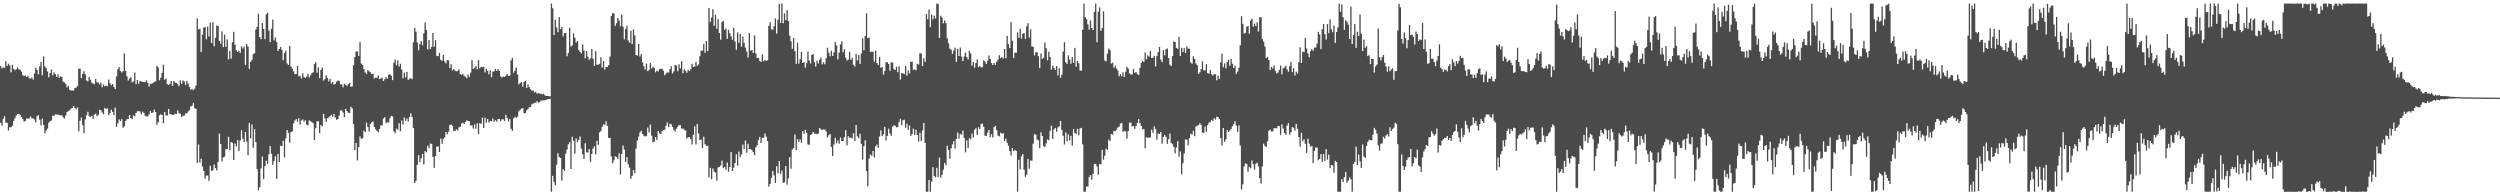 <?xml version="1.0" encoding="UTF-8"?>
<svg xmlns="http://www.w3.org/2000/svg" width="1920" height="150">
  <path d="M0 50.801h1v43.447H0zM1 52.520h1v44.087H1zM2 51.735h1v39.533H2zM3 52.221h1v37.013H3zM4 46.982h1v47.128H4zM5 50.672h1v43.731H5zM6 48.877h1v51.384H6zM7 50.280h1v47.524H7zM8 55.536h1v42.211H8zM9 49.764h1v46.790H9zM10 52.844h1v40.021H10zM11 53.977h1v36.846H11zM12 53.158h1v35.643H12zM13 51.778h1v35.848H13zM14 53.376h1v34.096H14zM15 53.520h1v34.770H15zM16 54.986h1v35.028H16zM17 57.678h1v33.789H17zM18 58.406h1v34.913H18zM19 57.972h1v34.935H19zM20 59.061h1v31.911H20zM21 58.285h1v32.945H21zM22 60.048h1v30.739H22zM23 60.359h1v29.072H23zM24 59.542h1v31.327H24zM25 61.136h1v29.868H25zM26 56.438h1v35.359H26zM27 52.056h1v41.899H27zM28 53.719h1v35.527H28zM29 57.039h1v31.380H29zM30 51.039h1v40.925H30zM31 47.497h1v48.809H31zM32 57.779h1v33.304H32zM33 43.254h1v52.625H33zM34 51.017h1v51.311H34zM35 52.358h1v47.940H35zM36 54.876h1v43.889H36zM37 59.362h1v34.873H37zM38 56.114h1v36.989H38zM39 53.418h1v39.208H39zM40 57.852h1v30.988H40zM41 55.562h1v33.567H41zM42 56.952h1v30.918H42zM43 59.013h1v28.901H43zM44 57.072h1v30.930H44zM45 59.780h1v28.567H45zM46 58.613h1v30.084H46zM47 59.020h1v29.383H47zM48 62.680h1v27.446H48zM49 63.372h1v27.594H49zM50 64.411h1v24.249H50zM51 67.124h1v18.925H51zM52 65.903h1v19.412H52zM53 68.877h1v15.932H53zM54 69.485h1v13.911H54zM55 69.479h1v13.456H55zM56 69.461h1v12.041H56zM57 67.698h1v15.095H57zM58 67.254h1v16.727H58zM59 66.091h1v16.440H59zM60 52.820h1v48.097H60zM61 52.646h1v40.109H61zM62 59.999h1v30.302H62zM63 56.752h1v39.196H63zM64 54.667h1v47.642H64zM65 57.096h1v34.603H65zM66 61.742h1v26.785H66zM67 62.556h1v23.330H67zM68 59.029h1v30.173H68zM69 61.287h1v28.589H69zM70 63.537h1v25.376H70zM71 64.105h1v27.179H71zM72 64.691h1v23.476H72zM73 60.548h1v26.714H73zM74 63.173h1v26.133H74zM75 63.353h1v24.920H75zM76 64.831h1v19.474H76zM77 63.362h1v21.350H77zM78 67.030h1v19.337H78zM79 64.797h1v22.890H79zM80 66.188h1v16.718H80zM81 65.717h1v18.062H81zM82 66.162h1v16.974H82zM83 61.151h1v27.249H83zM84 63.919h1v22.886H84zM85 65.535h1v18.694H85zM86 64.488h1v21.401H86zM87 66.824h1v21.562H87zM88 68.385h1v14.313H88zM89 58.647h1v38.808H89zM90 53.298h1v41.417H90zM91 51.517h1v40.226H91zM92 54.597h1v38.506H92zM93 55.678h1v35.830H93zM94 54.662h1v43.450H94zM95 40.954h1v56.009H95zM96 54.446h1v38.567H96zM97 58.562h1v33.096H97zM98 61.835h1v29.403H98zM99 60.368h1v28.006H99zM100 59.373h1v31.252H100zM101 63.273h1v28.272H101zM102 62.517h1v26.083H102zM103 55.685h1v33.730H103zM104 64.657h1v22.083H104zM105 61.422h1v24.015H105zM106 64.340h1v20.995H106zM107 62.127h1v23.407H107zM108 62.599h1v25.245H108zM109 62.886h1v22.896H109zM110 62.950h1v23.669H110zM111 63.141h1v25.797H111zM112 61.631h1v27.852H112zM113 63.575h1v25.729H113zM114 66.442h1v21.330H114zM115 64.301h1v20.942H115zM116 64.327h1v22.457H116zM117 63.802h1v22.558H117zM118 62.896h1v21.244H118zM119 62.483h1v23.601H119zM120 50.657h1v45.204H120zM121 51.740h1v42.172H121zM122 61.662h1v26.930H122zM123 59.647h1v28.171H123zM124 55.932h1v32.331H124zM125 49.671h1v44.938H125zM126 61.225h1v24.868H126zM127 60.273h1v28.481H127zM128 64.603h1v24.058H128zM129 65.270h1v18.441H129zM130 64.316h1v23.208H130zM131 62.242h1v25.703H131zM132 65.909h1v22.195H132zM133 62.245h1v25.980H133zM134 63.420h1v23.850H134zM135 63.621h1v24.000H135zM136 64.663h1v20.082H136zM137 66.185h1v20.745H137zM138 61.688h1v25.584H138zM139 64.359h1v25.538H139zM140 61.821h1v27.014H140zM141 62.563h1v26.288H141zM142 65.255h1v21.886H142zM143 62.125h1v24.978H143zM144 64.136h1v21.507H144zM145 66.773h1v17.844H145zM146 68.693h1v13.055H146zM147 68.503h1v12.818H147zM148 69.245h1v9.805H148zM149 68.217h1v14.942H149zM150 65.754h1v17.926H150zM151 14.128h1v111.009H151zM152 22.567h1v88.454H152zM153 22.139h1v102.792H153zM154 39.930h1v81.986H154zM155 26.706h1v101.361H155zM156 21.178h1v110.124H156zM157 20.619h1v116.665H157zM158 30.213h1v104.593H158zM159 20.497h1v114.317H159zM160 27.964h1v110.934H160zM161 17.353h1v109.930H161zM162 33.043h1v98.290H162zM163 17.008h1v113.749H163zM164 35.460h1v90.862H164zM165 29.096h1v99.909H165zM166 19.687h1v111.236H166zM167 19.990h1v104.316H167zM168 31.453h1v71.174H168zM169 33.713h1v76.953H169zM170 24.137h1v99.819H170zM171 36.126h1v84.766H171zM172 26.603h1v93.669H172zM173 35.927h1v78.601H173zM174 30.223h1v84.427H174zM175 45.591h1v59.466H175zM176 39.117h1v76.234H176zM177 45.086h1v63.996H177zM178 32.393h1v77.295H178zM179 24.432h1v98.407H179zM180 34.244h1v76.054H180zM181 38.636h1v73.903H181zM182 39.928h1v67.611H182zM183 39.051h1v77.042H183zM184 40.661h1v67.237H184zM185 35.592h1v64.446H185zM186 37.279h1v69.286H186zM187 35.786h1v73.334H187zM188 49.818h1v51.574H188zM189 33.743h1v74.926H189zM190 35.782h1v83.363H190zM191 52.840h1v41.586H191zM192 47.426h1v58.754H192zM193 45.942h1v49.672H193zM194 41.545h1v71.957H194zM195 40.839h1v58.377H195zM196 22.656h1v86.502H196zM197 20.582h1v109.259H197zM198 10.545h1v135.513H198zM199 28.479h1v115.217H199zM200 30.092h1v99.192H200zM201 17.666h1v102.577H201zM202 22.258h1v115.238H202zM203 30.037h1v97.588H203zM204 11.006h1v112.356H204zM205 9.664h1v116.155H205zM206 23.502h1v95.027H206zM207 32.282h1v79.836H207zM208 22.117h1v95.954H208zM209 15.038h1v111.551H209zM210 31.013h1v92.591H210zM211 28.750h1v91.326H211zM212 32.348h1v105.013H212zM213 39.063h1v79.247H213zM214 37.639h1v86.798H214zM215 35.992h1v75.864H215zM216 38.271h1v73.987H216zM217 46.301h1v61.853H217zM218 40.855h1v79.970H218zM219 38.897h1v67.398H219zM220 48.719h1v51.117H220zM221 49.774h1v52.198H221zM222 35.255h1v74.348H222zM223 51.218h1v50.257H223zM224 52.735h1v48.119H224zM225 54.781h1v39.923H225zM226 56.963h1v35.570H226zM227 56.796h1v34.657H227zM228 50.615h1v42.856H228zM229 58.682h1v32.080H229zM230 58.235h1v37.399H230zM231 60.260h1v32.334H231zM232 56.268h1v35.432H232zM233 59.130h1v34.315H233zM234 59.845h1v32.513H234zM235 58.741h1v37.029H235zM236 56.621h1v39.748H236zM237 59.442h1v32.948H237zM238 57.850h1v35.226H238zM239 56.286h1v37.465H239zM240 55.557h1v39.055H240zM241 49.237h1v58.375H241zM242 47.768h1v50.597H242zM243 55.815h1v37.337H243zM244 51.741h1v41.451H244zM245 59.953h1v42.331H245zM246 53.635h1v42.412H246zM247 51.964h1v45.055H247zM248 61.849h1v25.665H248zM249 60.794h1v30.131H249zM250 57.760h1v35.880H250zM251 59.732h1v31.116H251zM252 62.533h1v27.608H252zM253 60.575h1v28.606H253zM254 64.124h1v24.070H254zM255 62.919h1v26.668H255zM256 65.035h1v22.421H256zM257 64.405h1v25.822H257zM258 62.654h1v29.372H258zM259 61.807h1v29.690H259zM260 62.042h1v26.787H260zM261 64.778h1v20.130H261zM262 64.833h1v20.005H262zM263 67.077h1v19.380H263zM264 64.275h1v25.697H264zM265 65.158h1v18.435H265zM266 66.028h1v19.148H266zM267 64.768h1v21.803H267zM268 63.652h1v23.234H268zM269 66.707h1v15.377H269zM270 66.298h1v16.916H270zM271 50.048h1v45.168H271zM272 43.880h1v71.382H272zM273 39.552h1v70.207H273zM274 39.432h1v83.822H274zM275 42.904h1v70.001H275zM276 32.212h1v72.609H276zM277 48.738h1v57.966H277zM278 49.694h1v56.515H278zM279 53.079h1v47.204H279zM280 55.700h1v45.772H280zM281 56.876h1v37.260H281zM282 53.708h1v43.818H282zM283 54.844h1v46.172H283zM284 55.522h1v39.648H284zM285 56.887h1v37.121H285zM286 56.617h1v36.636H286zM287 60.252h1v37.270H287zM288 59.619h1v39.595H288zM289 59.927h1v40.564H289zM290 57.991h1v43.598H290zM291 60.739h1v38.344H291zM292 60.266h1v35.978H292zM293 59.675h1v36.663H293zM294 62.228h1v28.860H294zM295 60.868h1v29.195H295zM296 59.258h1v35.376H296zM297 60.482h1v33.285H297zM298 57.383h1v36.736H298zM299 57.026h1v33.840H299zM300 58.136h1v30.837H300zM301 61.563h1v27.824H301zM302 48.110h1v52.740H302zM303 45.650h1v56.672H303zM304 50.096h1v48.713H304zM305 46.381h1v53.182H305zM306 51.146h1v43.403H306zM307 48.995h1v51.758H307zM308 53.353h1v39.232H308zM309 60.217h1v35.427H309zM310 55.751h1v34.499H310zM311 59.369h1v33.431H311zM312 55.187h1v35.785H312zM313 61.375h1v31.928H313zM314 60.353h1v29.545H314zM315 60.114h1v26.868H315zM316 60.788h1v29.024H316zM317 32.535h1v65.850H317zM318 21.449h1v119.137H318zM319 24.397h1v114.433H319zM320 32.613h1v93.961H320zM321 38.666h1v80.460H321zM322 33.862h1v90.589H322zM323 31.655h1v89.978H323zM324 34.698h1v83.592H324zM325 25.526h1v100.788H325zM326 17.287h1v98.708H326zM327 22.972h1v94.114H327zM328 37.956h1v74.035H328zM329 30.708h1v83.150H329zM330 37.679h1v72.527H330zM331 36.041h1v74.465H331zM332 25.323h1v95.190H332zM333 35.916h1v93.029H333zM334 30.888h1v88.929H334zM335 42.892h1v69.815H335zM336 43.166h1v69.150H336zM337 40.598h1v76.160H337zM338 45.958h1v60.511H338zM339 46.697h1v63.754H339zM340 42.118h1v64.493H340zM341 47.322h1v58.172H341zM342 48.706h1v52.695H342zM343 46.065h1v57.014H343zM344 46.326h1v54.789H344zM345 52.199h1v43.848H345zM346 49.266h1v46.327H346zM347 54.141h1v42.536H347zM348 52.966h1v47.544H348zM349 54.224h1v46.523H349zM350 54.833h1v44.384H350zM351 54.505h1v45.669H351zM352 53.188h1v44.692H352zM353 56.876h1v40.380H353zM354 57.555h1v37.356H354zM355 56.740h1v37.515H355zM356 58.280h1v36.929H356zM357 58.913h1v34.774H357zM358 60.127h1v32.274H358zM359 57.244h1v35.675H359zM360 59.003h1v34.284H360zM361 55.820h1v40.610H361zM362 46.142h1v50.099H362zM363 52.916h1v45.836H363zM364 52.057h1v43.487H364zM365 50.689h1v48.222H365zM366 53.280h1v41.409H366zM367 46.294h1v56.744H367zM368 52.409h1v42.203H368zM369 51.333h1v43.843H369zM370 51.624h1v38.721H370zM371 51.245h1v47.033H371zM372 55.602h1v34.767H372zM373 52.846h1v41.430H373zM374 54.441h1v36.895H374zM375 57.084h1v37.089H375zM376 54.017h1v38.857H376zM377 59.354h1v33.831H377zM378 55.184h1v35.918H378zM379 54.653h1v38.942H379zM380 52.928h1v39.396H380zM381 54.423h1v39.023H381zM382 53.091h1v38.427H382zM383 54.437h1v36.980H383zM384 58.712h1v34.250H384zM385 59.489h1v32.182H385zM386 58.843h1v32.807H386zM387 59.042h1v33.945H387zM388 58.093h1v30.067H388zM389 56.929h1v33.686H389zM390 58.404h1v34.916H390zM391 58.176h1v33.280H391zM392 46.377h1v52.518H392zM393 44.493h1v56.078H393zM394 55.869h1v35.037H394zM395 54.365h1v35.283H395zM396 51.787h1v38.785H396zM397 57.248h1v32.353H397zM398 64.800h1v20.745H398zM399 63.725h1v20.635H399zM400 62.939h1v20.451H400zM401 66.516h1v16.551H401zM402 62.927h1v24.166H402zM403 62.046h1v24.755H403zM404 67.537h1v17.270H404zM405 64.943h1v18.836H405zM406 66.922h1v15.501H406zM407 68.543h1v13.531H407zM408 69.673h1v10.468H408zM409 69.455h1v10.098H409zM410 71.006h1v7.982H410zM411 70.478h1v8.319H411zM412 71.987h1v5.780H412zM413 71.493h1v7.363H413zM414 71.915h1v6.451H414zM415 71.915h1v5.340H415zM416 72.470h1v4.739H416zM417 71.988h1v5.017H417zM418 73.196h1v3.844H418zM419 73.706h1v2.948H419zM420 73.641h1v2.578H420zM421 73.757h1v2.367H421zM422 74.088h1v1.732H422zM423 2.696h1v144.575H423zM424 6.343h1v128.743H424zM425 26.939h1v112.661H425zM426 15.259h1v126.968H426zM427 21.100h1v105.397H427zM428 24.741h1v92.957H428zM429 13.096h1v107.549H429zM430 22.390h1v98.935H430zM431 20.704h1v117.971H431zM432 28.024h1v101.913H432zM433 25.457h1v105.720H433zM434 25.371h1v92.629H434zM435 43.287h1v71.508H435zM436 40.698h1v70.150H436zM437 21.234h1v87.925H437zM438 35.773h1v94.069H438zM439 34.842h1v70.193H439zM440 25.607h1v82.536H440zM441 28.934h1v89.125H441zM442 32.675h1v73.599H442zM443 31.452h1v77.720H443zM444 38.344h1v69.091H444zM445 39.837h1v65.031H445zM446 41.047h1v73.024H446zM447 34.178h1v84.286H447zM448 38.924h1v83.178H448zM449 44.741h1v65.304H449zM450 39.150h1v77.873H450zM451 43.477h1v73.669H451zM452 45.999h1v68.521H452zM453 44.783h1v79.513H453zM454 37.530h1v80.737H454zM455 45.143h1v68.955H455zM456 50.597h1v61.663H456zM457 39.321h1v79.184H457zM458 49.683h1v58.485H458zM459 49.695h1v61.489H459zM460 49.003h1v52.694H460zM461 44.015h1v56.638H461zM462 51.986h1v45.386H462zM463 46.867h1v48.616H463zM464 53.327h1v42.616H464zM465 51.343h1v41.851H465zM466 51.447h1v45.202H466zM467 49.956h1v55.999H467zM468 43.433h1v62.449H468zM469 12.296h1v107.844H469zM470 10.096h1v115.364H470zM471 10.348h1v112.833H471zM472 19.798h1v100.207H472zM473 17.758h1v102.756H473zM474 13.813h1v108.349H474zM475 15.793h1v102.007H475zM476 20.139h1v113.723H476zM477 11.251h1v107.031H477zM478 20.550h1v91.214H478zM479 30.226h1v84.648H479zM480 22.389h1v101.971H480zM481 19.755h1v100.898H481zM482 31.092h1v95.094H482zM483 32.820h1v96.016H483zM484 23.570h1v113.765H484zM485 33.877h1v101.180H485zM486 22.542h1v108.118H486zM487 27.216h1v105.781H487zM488 42.226h1v71.840H488zM489 42.710h1v65.235H489zM490 33.801h1v71.158H490zM491 43.430h1v58.316H491zM492 41.506h1v58.895H492zM493 47.831h1v55.071H493zM494 50.866h1v53.401H494zM495 53.400h1v51.457H495zM496 48.795h1v55.529H496zM497 54.662h1v43.272H497zM498 53.693h1v48.092H498zM499 48.507h1v47.160H499zM500 52.569h1v51.596H500zM501 51.290h1v58.026H501zM502 52.177h1v56.496H502zM503 55.539h1v49.759H503zM504 54.184h1v53.394H504zM505 54.877h1v45.709H505zM506 53.129h1v49.291H506zM507 52.823h1v50.079H507zM508 52.912h1v47.835H508zM509 54.335h1v45.385H509zM510 57.823h1v41.833H510zM511 56.542h1v40.079H511zM512 55.585h1v38.469H512zM513 55.725h1v41.894H513zM514 53.205h1v41.827H514zM515 50.895h1v44.529H515zM516 56.374h1v41.035H516zM517 54.815h1v44.900H517zM518 49.937h1v50.967H518zM519 50.379h1v48.514H519zM520 54.722h1v42.626H520zM521 49.406h1v46.706H521zM522 52.535h1v43.554H522zM523 46.875h1v51.955H523zM524 56.190h1v42.451H524zM525 53.265h1v46.392H525zM526 54.398h1v45.826H526zM527 55.863h1v50.390H527zM528 53.657h1v51.849H528zM529 54.580h1v50.709H529zM530 53.165h1v53.605H530zM531 49.002h1v61.935H531zM532 51.385h1v52.195H532zM533 51.143h1v45.860H533zM534 47.625h1v63.300H534zM535 50.566h1v44.728H535zM536 49.580h1v52.901H536zM537 43.218h1v64.409H537zM538 38.792h1v68.402H538zM539 38.884h1v74.812H539zM540 33.699h1v71.275H540zM541 40.524h1v70.193H541zM542 31.505h1v80.597H542zM543 39.192h1v72.667H543zM544 6.102h1v130.113H544zM545 16.975h1v111.931H545zM546 13.457h1v124.236H546zM547 7.060h1v122.354H547zM548 19.828h1v111.974H548zM549 11.279h1v121.227H549zM550 22.045h1v116.577H550zM551 14.663h1v113.977H551zM552 25.369h1v102.847H552zM553 30.480h1v96.667H553zM554 16.931h1v106.480H554zM555 15.981h1v112.993H555zM556 23.025h1v105.190H556zM557 21.967h1v108.403H557zM558 29.853h1v95.003H558zM559 22.922h1v108.981H559zM560 25.603h1v102.585H560zM561 27.886h1v88.904H561zM562 30.507h1v100.848H562zM563 21.277h1v107.529H563zM564 31.830h1v93.450H564zM565 38.270h1v80.258H565zM566 24.951h1v102.334H566zM567 32.859h1v83.533H567zM568 26.023h1v94.602H568zM569 35.836h1v82.781H569zM570 28.179h1v82.824H570zM571 32.937h1v81.646H571zM572 36.529h1v71.450H572zM573 39.693h1v77.680H573zM574 44.175h1v66.206H574zM575 25.254h1v89.206H575zM576 38.956h1v75.580H576zM577 38.415h1v77.004H577zM578 40.667h1v76.135H578zM579 27.240h1v91.819H579zM580 41.076h1v72.076H580zM581 44.551h1v67.037H581zM582 44.446h1v63.274H582zM583 46.736h1v58.444H583zM584 47.521h1v62.280H584zM585 41.717h1v64.057H585zM586 47.076h1v58.777H586zM587 45.979h1v56.523H587zM588 46.749h1v58.227H588zM589 46.208h1v62.099H589zM590 19.836h1v123.538H590zM591 17.031h1v124.160H591zM592 22.475h1v114.098H592zM593 22.874h1v108.390H593zM594 20.129h1v114.513H594zM595 14.148h1v126.384H595zM596 25.812h1v101.888H596zM597 15.243h1v117.892H597zM598 2.935h1v120.769H598zM599 17.611h1v115.871H599zM600 2.735h1v128.309H600zM601 17.836h1v122.671H601zM602 10.297h1v129.754H602zM603 15.463h1v112.100H603zM604 7.760h1v134.067H604zM605 16.123h1v120.878H605zM606 27.451h1v93.250H606zM607 31.645h1v97.958H607zM608 37.450h1v77.412H608zM609 29.149h1v84.532H609zM610 39.280h1v64.003H610zM611 49.058h1v66.168H611zM612 32.831h1v73.963H612zM613 48.858h1v60.116H613zM614 45.484h1v61.480H614zM615 39.811h1v69.826H615zM616 48.391h1v52.334H616zM617 47.680h1v55.063H617zM618 52.016h1v47.713H618zM619 48.520h1v53.454H619zM620 39.608h1v71.245H620zM621 46.533h1v64.714H621zM622 48.783h1v54.926H622zM623 42.113h1v60.898H623zM624 41.525h1v59.834H624zM625 47.735h1v54.881H625zM626 51.086h1v51.610H626zM627 46.606h1v56.473H627zM628 48.714h1v53.774H628zM629 45.920h1v52.404H629zM630 44.314h1v55.062H630zM631 49.477h1v50.406H631zM632 47.745h1v51.576H632zM633 49.343h1v50.165H633zM634 44.754h1v56.195H634zM635 36.605h1v68.960H635zM636 40.444h1v63.433H636zM637 43.268h1v59.647H637zM638 39.039h1v73.860H638zM639 42.995h1v76.818H639zM640 40.306h1v70.569H640zM641 32.242h1v73.568H641zM642 34.957h1v75.129H642zM643 45.595h1v62.259H643zM644 40.379h1v69.947H644zM645 34.114h1v71.536H645zM646 31.705h1v76.577H646zM647 40.176h1v68.108H647zM648 37.880h1v67.366H648zM649 44.297h1v55.719H649zM650 46.445h1v65.210H650zM651 45.701h1v58.911H651zM652 39.750h1v66.068H652zM653 45.938h1v59.801H653zM654 44.404h1v61.920H654zM655 49.801h1v52.494H655zM656 51.151h1v57.068H656zM657 41.217h1v54.790H657zM658 46.336h1v58.413H658zM659 42.201h1v63.918H659zM660 49.095h1v53.595H660zM661 40.950h1v69.569H661zM662 29.455h1v93.070H662zM663 38.650h1v73.697H663zM664 27.610h1v80.062H664zM665 10.304h1v121.037H665zM666 29.342h1v113.718H666zM667 28.809h1v92.987H667zM668 39.918h1v78.684H668zM669 39.610h1v80.032H669zM670 39.808h1v76.110H670zM671 47.305h1v73.648H671zM672 38.982h1v73.413H672zM673 48.434h1v62.600H673zM674 49.885h1v63.739H674zM675 43.613h1v61.234H675zM676 52.142h1v47.930H676zM677 51.418h1v53.207H677zM678 57.307h1v45.830H678zM679 54.575h1v42.865H679zM680 47.766h1v60.104H680zM681 47.800h1v56.512H681zM682 49.119h1v49.710H682zM683 54.347h1v48.157H683zM684 47.805h1v56.422H684zM685 48.068h1v49.131H685zM686 53.017h1v43.289H686zM687 53.745h1v42.891H687zM688 51.229h1v46.613H688zM689 55.433h1v42.042H689zM690 50.848h1v42.908H690zM691 61.095h1v30.127H691zM692 56.116h1v39.980H692zM693 56.362h1v36.115H693zM694 56.873h1v35.073H694zM695 50.691h1v47.455H695zM696 58.113h1v36.860H696zM697 54.025h1v45.680H697zM698 56.443h1v39.988H698zM699 47.502h1v56.836H699zM700 47.300h1v55.653H700zM701 53.604h1v45.247H701zM702 53.336h1v50.223H702zM703 53.891h1v45.760H703zM704 49.009h1v54.642H704zM705 49.564h1v59.062H705zM706 40.861h1v61.115H706zM707 41.081h1v67.160H707zM708 50.740h1v49.431H708zM709 44.708h1v49.763H709zM710 47.546h1v62.119H710zM711 10.805h1v136.449H711zM712 14.818h1v132.440H712zM713 7.317h1v130.948H713zM714 20.858h1v126.373H714zM715 11.203h1v128.296H715zM716 14.861h1v113.478H716zM717 12.088h1v123.080H717zM718 14.172h1v122.006H718zM719 2.755h1v126.172H719zM720 3.162h1v132.827H720zM721 29.146h1v91.822H721zM722 12.148h1v124.306H722zM723 13.539h1v120.673H723zM724 17.890h1v112.430H724zM725 15.646h1v109.444H725zM726 17.798h1v109.187H726zM727 29.406h1v82.468H727zM728 33.258h1v81.920H728zM729 37.418h1v84.534H729zM730 38.159h1v75.752H730zM731 41.346h1v69.547H731zM732 38.846h1v69.663H732zM733 36.536h1v77.599H733zM734 47.519h1v59.190H734zM735 37.550h1v64.233H735zM736 43.008h1v63.492H736zM737 36.439h1v66.375H737zM738 43.480h1v59.980H738zM739 46.946h1v53.410H739zM740 43.374h1v62.580H740zM741 40.460h1v76.583H741zM742 43.812h1v64.024H742zM743 45.645h1v68.064H743zM744 39.021h1v67.122H744zM745 41.067h1v65.839H745zM746 50.492h1v52.105H746zM747 47.690h1v57.967H747zM748 51.899h1v47.767H748zM749 48.474h1v49.946H749zM750 45.691h1v57.940H750zM751 51.604h1v46.105H751zM752 50.633h1v48.470H752zM753 51.761h1v43.410H753zM754 51.631h1v43.257H754zM755 46.276h1v51.064H755zM756 47.246h1v56.914H756zM757 49.162h1v55.316H757zM758 46.694h1v55.124H758zM759 42.554h1v57.260H759zM760 45.230h1v60.126H760zM761 48.355h1v54.735H761zM762 49.909h1v55.722H762zM763 48.520h1v49.073H763zM764 49.800h1v46.940H764zM765 47.353h1v52.684H765zM766 45.762h1v58.357H766zM767 42.391h1v62.304H767zM768 44.720h1v57.153H768zM769 43.857h1v58.821H769zM770 44.951h1v57.285H770zM771 37.619h1v70.682H771zM772 44.818h1v61.696H772zM773 27.542h1v82.148H773zM774 33.908h1v77.939H774zM775 36.912h1v79.059H775zM776 17.017h1v102.401H776zM777 31.248h1v82.419H777zM778 44.440h1v71.628H778zM779 40.384h1v74.712H779zM780 40.534h1v75.438H780zM781 24.840h1v122.414H781zM782 29.071h1v93.639H782zM783 22.121h1v107.998H783zM784 29.681h1v90.336H784zM785 25.947h1v92.375H785zM786 25.363h1v104.916H786zM787 29.853h1v105.978H787zM788 20.240h1v113.886H788zM789 17.794h1v104.247H789zM790 28.863h1v100.651H790zM791 22.538h1v100.691H791zM792 35.650h1v87.831H792zM793 35.959h1v74.382H793zM794 42.599h1v60.393H794zM795 40.127h1v63.325H795zM796 40.134h1v66.998H796zM797 43.141h1v64.651H797zM798 52.260h1v61.489H798zM799 41.116h1v60.494H799zM800 45.189h1v59.316H800zM801 44.318h1v67.860H801zM802 32.631h1v80.350H802zM803 37.075h1v73.075H803zM804 46.334h1v60.650H804zM805 39.748h1v67.953H805zM806 43.822h1v56.726H806zM807 53.480h1v43.072H807zM808 50.403h1v56.233H808zM809 52.193h1v47.346H809zM810 53.816h1v44.446H810zM811 50.774h1v50.418H811zM812 57.900h1v40.012H812zM813 52.436h1v44.556H813zM814 59.837h1v33.148H814zM815 57.385h1v42.290H815zM816 39.596h1v64.622H816zM817 32.353h1v78.685H817zM818 47.825h1v53.902H818zM819 49.082h1v59.378H819zM820 42.533h1v60.697H820zM821 45.780h1v62.082H821zM822 48.934h1v55.304H822zM823 43.846h1v67.993H823zM824 48.258h1v50.989H824zM825 36.779h1v65.482H825zM826 51.197h1v51.584H826zM827 46.835h1v52.059H827zM828 48.612h1v55.300H828zM829 54.080h1v44.532H829zM830 54.299h1v43.920H830zM831 22.894h1v87.948H831zM832 2.742h1v144.489H832zM833 13.198h1v134.062H833zM834 14.779h1v128.454H834zM835 18.756h1v124.504H835zM836 22.761h1v113.248H836zM837 15.727h1v118.779H837zM838 21.537h1v116.427H838zM839 23.072h1v110.472H839zM840 9.091h1v117.024H840zM841 2.740h1v123.108H841zM842 32.440h1v95.454H842zM843 9.126h1v125.030H843zM844 5.664h1v120.442H844zM845 23.729h1v102.515H845zM846 21.578h1v93.510H846zM847 8.686h1v113.992H847zM848 46.541h1v73.079H848zM849 47.150h1v66.958H849zM850 41.161h1v73.960H850zM851 37.271h1v70.018H851zM852 38.338h1v69.936H852zM853 48.777h1v54.231H853zM854 48.089h1v55.328H854zM855 52.017h1v48.535H855zM856 50.475h1v50.265H856zM857 52.660h1v46.927H857zM858 54.133h1v43.839H858zM859 58.518h1v38.760H859zM860 56.907h1v37.953H860zM861 58.577h1v35.851H861zM862 55.438h1v45.850H862zM863 59.058h1v41.424H863zM864 55.047h1v45.917H864zM865 51.286h1v55.136H865zM866 52.685h1v47.995H866zM867 56.324h1v37.854H867zM868 57.313h1v36.782H868zM869 57.114h1v40.049H869zM870 52.996h1v43.848H870zM871 55.915h1v42.997H871zM872 55.353h1v41.420H872zM873 56.878h1v37.486H873zM874 57.524h1v33.891H874zM875 52.113h1v42.447H875zM876 48.274h1v48.467H876zM877 46.931h1v52.310H877zM878 47.579h1v51.579H878zM879 40.273h1v73.539H879zM880 45.511h1v59.884H880zM881 42.565h1v63.243H881zM882 43.527h1v62.134H882zM883 39.025h1v66.575H883zM884 44.546h1v55.031H884zM885 44.331h1v57.660H885zM886 42.873h1v54.120H886zM887 51.014h1v47.997H887zM888 43.108h1v64.238H888zM889 40.036h1v62.483H889zM890 36.115h1v66.787H890zM891 45.816h1v55.574H891zM892 47.717h1v62.585H892zM893 38.460h1v66.684H893zM894 42.518h1v61.114H894zM895 37.844h1v67.293H895zM896 37.229h1v73.193H896zM897 44.476h1v62.466H897zM898 49.736h1v52.815H898zM899 50.699h1v59.094H899zM900 43.124h1v67.611H900zM901 31.771h1v81.101H901zM902 32.241h1v85.544H902zM903 36.757h1v76.522H903zM904 37.524h1v70.899H904zM905 28.354h1v91.985H905zM906 42.889h1v73.362H906zM907 36.761h1v97.077H907zM908 39.900h1v85.421H908zM909 36.890h1v80.893H909zM910 40.625h1v66.526H910zM911 35.663h1v71.574H911zM912 37.319h1v74.229H912zM913 37.421h1v68.641H913zM914 47.948h1v54.749H914zM915 48.967h1v54.406H915zM916 43.198h1v57.191H916zM917 45.297h1v59.308H917zM918 48.774h1v48.334H918zM919 50.068h1v46.546H919zM920 56.756h1v39.237H920zM921 55.493h1v39.174H921zM922 53.004h1v42.870H922zM923 46.997h1v54.763H923zM924 54.079h1v48.091H924zM925 54.058h1v43.132H925zM926 49.255h1v52.043H926zM927 56.190h1v39.888H927zM928 56.638h1v37.575H928zM929 53.744h1v40.036H929zM930 57.024h1v35.099H930zM931 58.061h1v35.051H931zM932 56.865h1v33.858H932zM933 57.043h1v34.824H933zM934 61.688h1v27.893H934zM935 57.990h1v32.053H935zM936 60.685h1v30.655H936zM937 47.987h1v58.022H937zM938 41.169h1v70.560H938zM939 51.674h1v46.610H939zM940 48.688h1v60.163H940zM941 52.499h1v54.587H941zM942 47.524h1v52.358H942zM943 45.754h1v55.585H943zM944 50.494h1v49.789H944zM945 45.359h1v53.659H945zM946 49.023h1v47.844H946zM947 52.170h1v43.152H947zM948 50.484h1v42.665H948zM949 56.661h1v39.839H949zM950 54.956h1v46.315H950zM951 51.944h1v44.351H951zM952 34.797h1v77.026H952zM953 12.425h1v133.123H953zM954 18.306h1v123.293H954zM955 25.714h1v102.141H955zM956 25.223h1v100.192H956zM957 20.601h1v105.309H957zM958 19.897h1v112.001H958zM959 25.893h1v102.331H959zM960 15.786h1v113.518H960zM961 14.426h1v108.847H961zM962 20.479h1v105.653H962zM963 18.072h1v112.179H963zM964 20.028h1v105.764H964zM965 17.156h1v107.828H965zM966 24.149h1v103.651H966zM967 13.211h1v123.664H967zM968 13.218h1v127.714H968zM969 29.981h1v97.926H969zM970 31.945h1v78.364H970zM971 35.786h1v76.282H971zM972 44.626h1v68.185H972zM973 43.698h1v64.791H973zM974 46.096h1v54.354H974zM975 53.839h1v45.706H975zM976 51.360h1v49.603H976zM977 52.566h1v48.324H977zM978 50.261h1v48.246H978zM979 54.386h1v44.016H979zM980 56.396h1v42.236H980zM981 55.777h1v40.936H981zM982 53.617h1v43.316H982zM983 50.313h1v53.231H983zM984 57.090h1v38.436H984zM985 52.445h1v46.196H985zM986 51.820h1v50.356H986zM987 50.599h1v52.882H987zM988 53.339h1v43.196H988zM989 55.160h1v39.460H989zM990 50.766h1v52.677H990zM991 47.667h1v53.836H991zM992 55.438h1v42.260H992zM993 52.398h1v45.725H993zM994 58.021h1v42.205H994zM995 55.020h1v40.111H995zM996 56.481h1v42.364H996zM997 47.779h1v57.493H997zM998 36.317h1v76.325H998zM999 48.351h1v53.652H999zM1000 39.626h1v68.797H1000zM1001 40.150h1v66.832H1001zM1002 29.191h1v81.215H1002zM1003 37.263h1v80.188H1003zM1004 41.123h1v65.390H1004zM1005 44.004h1v66.334H1005zM1006 39.262h1v73.286H1006zM1007 37.740h1v74.354H1007zM1008 39.061h1v86.159H1008zM1009 36.539h1v79.488H1009zM1010 36.518h1v76.758H1010zM1011 33.486h1v79.926H1011zM1012 24.412h1v98.722H1012zM1013 26.476h1v95.603H1013zM1014 37.750h1v80.618H1014zM1015 22.462h1v101.854H1015zM1016 18.450h1v99.797H1016zM1017 26.178h1v97.333H1017zM1018 30.292h1v84.238H1018zM1019 18.548h1v104.001H1019zM1020 25.464h1v93.309H1020zM1021 14.914h1v114.272H1021zM1022 22.554h1v104.122H1022zM1023 24.713h1v102.339H1023zM1024 19.686h1v112.912H1024zM1025 32.994h1v90.499H1025zM1026 24.576h1v99.871H1026zM1027 21.065h1v126.165H1027zM1028 2.750h1v144.533H1028zM1029 9.101h1v138.174H1029zM1030 3.286h1v134.352H1030zM1031 13.218h1v126.616H1031zM1032 22.877h1v113.192H1032zM1033 15.620h1v116.404H1033zM1034 16.663h1v123.668H1034zM1035 18.883h1v119.889H1035zM1036 29.943h1v106.192H1036zM1037 5.104h1v132.563H1037zM1038 33.807h1v113.402H1038zM1039 26.826h1v99.087H1039zM1040 18.449h1v105.918H1040zM1041 36.772h1v75.807H1041zM1042 24.401h1v102.221H1042zM1043 27.642h1v91.096H1043zM1044 11.173h1v112.764H1044zM1045 25.879h1v103.117H1045zM1046 39.173h1v71.788H1046zM1047 30.349h1v89.846H1047zM1048 36.703h1v84.592H1048zM1049 35.434h1v76.662H1049zM1050 43.089h1v66.027H1050zM1051 42.344h1v64.950H1051zM1052 49.215h1v58.493H1052zM1053 45.213h1v62.487H1053zM1054 45.363h1v58.000H1054zM1055 55.705h1v42.473H1055zM1056 50.961h1v48.788H1056zM1057 49.599h1v53.015H1057zM1058 21.913h1v89.681H1058zM1059 43.950h1v71.658H1059zM1060 46.331h1v64.059H1060zM1061 43.893h1v66.221H1061zM1062 42.181h1v62.870H1062zM1063 48.108h1v58.270H1063zM1064 51.096h1v52.952H1064zM1065 55.065h1v48.011H1065zM1066 50.974h1v53.893H1066zM1067 54.744h1v42.952H1067zM1068 53.413h1v47.230H1068zM1069 52.472h1v46.652H1069zM1070 61.277h1v36.782H1070zM1071 54.679h1v39.558H1071zM1072 54.594h1v40.594H1072zM1073 23.415h1v87.310H1073zM1074 2.973h1v144.314H1074zM1075 5.651h1v141.605H1075zM1076 29.914h1v88.737H1076zM1077 33.526h1v93.974H1077zM1078 24.876h1v105.615H1078zM1079 29.307h1v98.630H1079zM1080 37.068h1v85.885H1080zM1081 30.839h1v90.088H1081zM1082 19.255h1v101.461H1082zM1083 26.919h1v87.496H1083zM1084 26.588h1v101.281H1084zM1085 28.257h1v97.084H1085zM1086 34.188h1v86.367H1086zM1087 24.343h1v97.264H1087zM1088 26.098h1v88.868H1088zM1089 31.515h1v95.474H1089zM1090 30.240h1v97.796H1090zM1091 30.666h1v101.365H1091zM1092 17.676h1v103.147H1092zM1093 37.656h1v78.716H1093zM1094 30.256h1v84.247H1094zM1095 39.795h1v71.520H1095zM1096 49.077h1v63.094H1096zM1097 48.412h1v57.076H1097zM1098 37.455h1v67.824H1098zM1099 45.171h1v55.583H1099zM1100 45.052h1v57.559H1100zM1101 47.686h1v56.439H1101zM1102 50.795h1v52.241H1102zM1103 46.532h1v52.206H1103zM1104 43.030h1v74.084H1104zM1105 33.998h1v77.372H1105zM1106 52.030h1v59.858H1106zM1107 53.164h1v54.920H1107zM1108 55.168h1v51.793H1108zM1109 53.288h1v52.561H1109zM1110 53.814h1v52.053H1110zM1111 54.860h1v49.543H1111zM1112 50.845h1v56.636H1112zM1113 49.263h1v56.663H1113zM1114 53.938h1v54.202H1114zM1115 45.590h1v58.185H1115zM1116 47.867h1v53.590H1116zM1117 50.814h1v49.729H1117zM1118 46.842h1v48.680H1118zM1119 48.811h1v52.486H1119zM1120 46.731h1v58.838H1120zM1121 42.872h1v66.231H1121zM1122 44.573h1v53.936H1122zM1123 44.330h1v61.214H1123zM1124 49.841h1v53.782H1124zM1125 54.105h1v38.783H1125zM1126 58.266h1v37.650H1126zM1127 53.260h1v45.574H1127zM1128 53.262h1v48.454H1128zM1129 57.134h1v39.788H1129zM1130 57.187h1v38.885H1130zM1131 59.853h1v30.225H1131zM1132 57.453h1v37.157H1132zM1133 59.858h1v32.949H1133zM1134 56.199h1v40.272H1134zM1135 53.166h1v47.086H1135zM1136 52.432h1v42.897H1136zM1137 57.471h1v33.875H1137zM1138 57.051h1v35.997H1138zM1139 63.055h1v31.345H1139zM1140 57.196h1v32.896H1140zM1141 54.798h1v33.197H1141zM1142 63.073h1v24.834H1142zM1143 60.346h1v27.661H1143zM1144 60.458h1v29.177H1144zM1145 58.721h1v31.768H1145zM1146 62.223h1v25.378H1146zM1147 62.695h1v30.052H1147zM1148 60.599h1v33.481H1148zM1149 34.613h1v96.269H1149zM1150 35.511h1v85.480H1150zM1151 33.984h1v94.430H1151zM1152 38.056h1v80.451H1152zM1153 35.514h1v80.579H1153zM1154 46.875h1v60.841H1154zM1155 43.515h1v69.027H1155zM1156 44.976h1v62.320H1156zM1157 47.538h1v53.053H1157zM1158 46.753h1v52.082H1158zM1159 46.023h1v56.791H1159zM1160 48.080h1v51.101H1160zM1161 50.083h1v50.572H1161zM1162 56.005h1v41.990H1162zM1163 55.553h1v42.838H1163zM1164 46.092h1v69.948H1164zM1165 36.716h1v69.833H1165zM1166 47.737h1v56.259H1166zM1167 51.083h1v51.712H1167zM1168 54.629h1v48.714H1168zM1169 54.648h1v47.763H1169zM1170 54.792h1v46.614H1170zM1171 55.189h1v44.086H1171zM1172 55.452h1v51.427H1172zM1173 45.412h1v52.086H1173zM1174 49.098h1v51.054H1174zM1175 54.550h1v43.597H1175zM1176 53.841h1v44.168H1176zM1177 52.332h1v45.618H1177zM1178 50.008h1v51.448H1178zM1179 45.053h1v62.645H1179zM1180 40.810h1v70.170H1180zM1181 46.480h1v63.834H1181zM1182 41.354h1v67.421H1182zM1183 39.367h1v69.756H1183zM1184 51.771h1v46.095H1184zM1185 52.752h1v51.219H1185zM1186 52.418h1v56.766H1186zM1187 50.501h1v54.245H1187zM1188 52.728h1v51.659H1188zM1189 49.111h1v53.338H1189zM1190 49.715h1v51.440H1190zM1191 59.227h1v38.516H1191zM1192 50.989h1v44.523H1192zM1193 53.930h1v42.712H1193zM1194 15.635h1v104.019H1194zM1195 3.467h1v143.810H1195zM1196 18.523h1v110.672H1196zM1197 21.973h1v110.875H1197zM1198 27.345h1v104.342H1198zM1199 24.581h1v105.236H1199zM1200 28.006h1v104.925H1200zM1201 30.332h1v93.269H1201zM1202 22.299h1v105.967H1202zM1203 23.183h1v91.831H1203zM1204 23.966h1v97.555H1204zM1205 23.337h1v102.207H1205zM1206 20.911h1v100.765H1206zM1207 32.614h1v87.207H1207zM1208 27.467h1v92.796H1208zM1209 17.324h1v103.566H1209zM1210 22.456h1v121.694H1210zM1211 11.026h1v133.473H1211zM1212 27.308h1v98.636H1212zM1213 36.622h1v75.334H1213zM1214 28.199h1v86.023H1214zM1215 45.859h1v69.184H1215zM1216 42.990h1v60.540H1216zM1217 46.758h1v61.615H1217zM1218 45.988h1v51.874H1218zM1219 48.689h1v61.104H1219zM1220 48.846h1v56.850H1220zM1221 53.057h1v49.743H1221zM1222 44.059h1v59.782H1222zM1223 55.160h1v51.759H1223zM1224 40.291h1v90.817H1224zM1225 36.900h1v83.115H1225zM1226 43.410h1v70.593H1226zM1227 44.635h1v65.660H1227zM1228 50.016h1v54.625H1228zM1229 44.581h1v55.277H1229zM1230 46.708h1v55.188H1230zM1231 45.039h1v58.021H1231zM1232 44.371h1v54.420H1232zM1233 44.760h1v55.251H1233zM1234 42.527h1v64.170H1234zM1235 48.846h1v51.131H1235zM1236 46.207h1v62.146H1236zM1237 38.990h1v59.934H1237zM1238 42.887h1v58.601H1238zM1239 44.540h1v62.766H1239zM1240 8.436h1v119.370H1240zM1241 35.773h1v88.072H1241zM1242 36.683h1v78.914H1242zM1243 48.562h1v53.810H1243zM1244 46.499h1v57.274H1244zM1245 47.047h1v57.817H1245zM1246 48.366h1v55.769H1246zM1247 54.890h1v46.552H1247zM1248 51.182h1v45.239H1248zM1249 51.920h1v49.064H1249zM1250 46.731h1v62.291H1250zM1251 47.952h1v52.382H1251zM1252 41.652h1v62.309H1252zM1253 40.450h1v62.256H1253zM1254 34.684h1v68.560H1254zM1255 31.224h1v84.159H1255zM1256 33.215h1v92.812H1256zM1257 35.399h1v76.988H1257zM1258 48.330h1v56.143H1258zM1259 45.396h1v65.824H1259zM1260 45.076h1v59.381H1260zM1261 41.109h1v65.993H1261zM1262 49.135h1v60.472H1262zM1263 36.957h1v66.224H1263zM1264 35.999h1v79.519H1264zM1265 23.111h1v95.216H1265zM1266 12.791h1v111.619H1266zM1267 32.444h1v83.648H1267zM1268 38.787h1v78.322H1268zM1269 26.821h1v96.197H1269zM1270 13.190h1v134.000H1270zM1271 12.272h1v129.475H1271zM1272 24.892h1v100.090H1272zM1273 30.547h1v86.547H1273zM1274 25.627h1v98.986H1274zM1275 41.800h1v81.549H1275zM1276 36.716h1v77.298H1276zM1277 41.755h1v69.982H1277zM1278 46.813h1v62.360H1278zM1279 35.338h1v70.985H1279zM1280 50.759h1v56.399H1280zM1281 46.891h1v60.360H1281zM1282 45.337h1v65.609H1282zM1283 47.449h1v60.642H1283zM1284 43.083h1v66.163H1284zM1285 36.865h1v79.998H1285zM1286 20.437h1v116.791H1286zM1287 35.198h1v84.576H1287zM1288 42.614h1v66.562H1288zM1289 42.502h1v68.606H1289zM1290 45.977h1v67.644H1290zM1291 46.542h1v67.278H1291zM1292 43.889h1v64.068H1292zM1293 41.288h1v65.630H1293zM1294 48.967h1v66.129H1294zM1295 37.736h1v68.682H1295zM1296 44.083h1v58.600H1296zM1297 39.351h1v71.009H1297zM1298 43.101h1v67.763H1298zM1299 48.156h1v57.125H1299zM1300 25.144h1v93.833H1300zM1301 24.806h1v114.079H1301zM1302 18.067h1v112.285H1302zM1303 35.991h1v77.264H1303zM1304 38.048h1v84.342H1304zM1305 42.622h1v78.468H1305zM1306 39.573h1v65.763H1306zM1307 44.599h1v54.015H1307zM1308 52.535h1v46.470H1308zM1309 47.706h1v55.684H1309zM1310 45.614h1v66.251H1310zM1311 41.979h1v60.614H1311zM1312 42.902h1v61.765H1312zM1313 46.282h1v59.303H1313zM1314 50.781h1v56.878H1314zM1315 8.243h1v129.114H1315zM1316 2.824h1v144.383H1316zM1317 11.499h1v135.780H1317zM1318 24.671h1v112.741H1318zM1319 5.610h1v136.770H1319zM1320 16.174h1v130.184H1320zM1321 20.682h1v126.581H1321zM1322 9.013h1v138.197H1322zM1323 12.685h1v131.661H1323zM1324 4.410h1v126.403H1324zM1325 16.312h1v119.653H1325zM1326 8.309h1v125.244H1326zM1327 3.588h1v133.586H1327zM1328 24.279h1v102.125H1328zM1329 18.931h1v113.960H1329zM1330 3.928h1v143.357H1330zM1331 8.889h1v132.046H1331zM1332 13.994h1v126.454H1332zM1333 16.519h1v112.901H1333zM1334 22.885h1v96.786H1334zM1335 31.202h1v79.083H1335zM1336 35.880h1v76.111H1336zM1337 39.261h1v73.022H1337zM1338 39.585h1v82.425H1338zM1339 39.722h1v82.194H1339zM1340 44.199h1v65.205H1340zM1341 38.974h1v79.361H1341zM1342 44.276h1v71.694H1342zM1343 38.221h1v78.742H1343zM1344 38.643h1v78.082H1344zM1345 18.830h1v107.913H1345zM1346 5.274h1v139.272H1346zM1347 2.756h1v139.470H1347zM1348 27.444h1v90.365H1348zM1349 34.280h1v89.169H1349zM1350 29.691h1v81.774H1350zM1351 39.666h1v68.386H1351zM1352 44.305h1v59.349H1352zM1353 46.866h1v57.198H1353zM1354 44.568h1v70.647H1354zM1355 40.248h1v71.860H1355zM1356 43.371h1v68.013H1356zM1357 36.032h1v88.040H1357zM1358 34.320h1v80.576H1358zM1359 45.173h1v63.661H1359zM1360 38.509h1v84.480H1360zM1361 24.124h1v109.770H1361zM1362 26.523h1v87.329H1362zM1363 24.921h1v103.445H1363zM1364 32.962h1v85.716H1364zM1365 34.889h1v78.293H1365zM1366 39.244h1v70.923H1366zM1367 42.013h1v64.334H1367zM1368 40.904h1v69.650H1368zM1369 35.900h1v71.917H1369zM1370 32.473h1v73.743H1370zM1371 43.502h1v68.643H1371zM1372 33.159h1v75.116H1372zM1373 38.102h1v66.181H1373zM1374 45.620h1v68.346H1374zM1375 38.863h1v76.452H1375zM1376 37.610h1v89.072H1376zM1377 29.733h1v104.803H1377zM1378 34.825h1v78.388H1378zM1379 43.865h1v68.519H1379zM1380 42.771h1v69.500H1380zM1381 39.651h1v73.192H1381zM1382 46.355h1v56.347H1382zM1383 36.641h1v71.567H1383zM1384 32.133h1v79.363H1384zM1385 29.859h1v102.094H1385zM1386 34.593h1v83.994H1386zM1387 34.789h1v77.222H1387zM1388 24.213h1v90.539H1388zM1389 23.474h1v106.551H1389zM1390 34.919h1v81.531H1390zM1391 2.793h1v144.507H1391zM1392 17.369h1v129.722H1392zM1393 19.618h1v108.094H1393zM1394 27.357h1v104.333H1394zM1395 16.409h1v106.708H1395zM1396 39.520h1v77.793H1396zM1397 31.239h1v85.151H1397zM1398 40.579h1v81.525H1398zM1399 38.370h1v82.716H1399zM1400 33.204h1v75.281H1400zM1401 37.654h1v79.092H1401zM1402 44.303h1v72.151H1402zM1403 39.835h1v72.118H1403zM1404 41.561h1v70.555H1404zM1405 42.239h1v63.279H1405zM1406 5.932h1v140.686H1406zM1407 15.980h1v113.687H1407zM1408 30.840h1v86.047H1408zM1409 37.083h1v80.736H1409zM1410 34.994h1v72.689H1410zM1411 39.419h1v67.847H1411zM1412 45.263h1v58.322H1412zM1413 33.138h1v73.402H1413zM1414 41.161h1v67.794H1414zM1415 34.455h1v80.328H1415zM1416 47.190h1v61.670H1416zM1417 47.848h1v64.709H1417zM1418 46.270h1v57.509H1418zM1419 46.898h1v61.069H1419zM1420 35.763h1v67.766H1420zM1421 10.055h1v125.013H1421zM1422 22.077h1v104.015H1422zM1423 36.629h1v74.207H1423zM1424 41.538h1v69.288H1424zM1425 42.196h1v68.511H1425zM1426 38.727h1v68.784H1426zM1427 45.295h1v59.928H1427zM1428 43.017h1v61.348H1428zM1429 43.470h1v65.146H1429zM1430 37.040h1v64.845H1430zM1431 31.430h1v74.746H1431zM1432 37.466h1v70.319H1432zM1433 40.246h1v80.137H1433zM1434 44.150h1v60.625H1434zM1435 39.191h1v70.799H1435zM1436 2.749h1v135.733H1436zM1437 2.706h1v144.555H1437zM1438 2.784h1v144.439H1438zM1439 14.778h1v124.309H1439zM1440 24.407h1v122.494H1440zM1441 15.822h1v130.144H1441zM1442 12.794h1v123.543H1442zM1443 16.711h1v116.004H1443zM1444 15.994h1v117.621H1444zM1445 5.014h1v129.756H1445zM1446 19.547h1v126.568H1446zM1447 14.774h1v117.139H1447zM1448 4.108h1v130.146H1448zM1449 3.599h1v133.193H1449zM1450 2.808h1v136.124H1450zM1451 8.519h1v132.754H1451zM1452 32.901h1v90.895H1452zM1453 31.406h1v87.396H1453zM1454 27.869h1v85.733H1454zM1455 35.704h1v86.138H1455zM1456 41.220h1v66.648H1456zM1457 49.150h1v51.697H1457zM1458 45.639h1v63.654H1458zM1459 44.456h1v57.495H1459zM1460 46.524h1v56.416H1460zM1461 39.580h1v61.337H1461zM1462 45.812h1v55.071H1462zM1463 39.401h1v65.996H1463zM1464 41.354h1v53.141H1464zM1465 48.825h1v51.557H1465zM1466 48.577h1v50.261H1466zM1467 42.728h1v58.263H1467zM1468 44.736h1v59.296H1468zM1469 53.591h1v43.389H1469zM1470 42.645h1v57.973H1470zM1471 37.542h1v64.416H1471zM1472 46.390h1v50.000H1472zM1473 46.699h1v61.048H1473zM1474 45.692h1v54.897H1474zM1475 46.717h1v58.890H1475zM1476 53.240h1v50.133H1476zM1477 49.099h1v55.175H1477zM1478 48.281h1v60.183H1478zM1479 45.252h1v58.797H1479zM1480 51.869h1v44.985H1480zM1481 46.386h1v59.113H1481zM1482 54.740h1v46.872H1482zM1483 47.567h1v58.245H1483zM1484 50.359h1v50.475H1484zM1485 57.365h1v42.118H1485zM1486 50.869h1v42.874H1486zM1487 57.840h1v33.511H1487zM1488 56.753h1v34.512H1488zM1489 54.846h1v37.895H1489zM1490 60.326h1v35.566H1490zM1491 49.971h1v43.502H1491zM1492 55.709h1v36.817H1492zM1493 57.922h1v35.348H1493zM1494 58.948h1v35.741H1494zM1495 54.283h1v37.776H1495zM1496 60.361h1v30.231H1496zM1497 59.374h1v31.415H1497zM1498 57.563h1v32.160H1498zM1499 57.926h1v30.971H1499zM1500 61.982h1v28.906H1500zM1501 61.858h1v28.460H1501zM1502 61.650h1v31.284H1502zM1503 57.361h1v34.177H1503zM1504 60.764h1v33.782H1504zM1505 62.687h1v30.314H1505zM1506 63.687h1v24.440H1506zM1507 64.657h1v18.491H1507zM1508 62.235h1v21.871H1508zM1509 62.629h1v23.388H1509zM1510 62.879h1v24.858H1510zM1511 27.349h1v99.310H1511zM1512 2.782h1v144.496H1512zM1513 30.155h1v111.727H1513zM1514 4.376h1v142.805H1514zM1515 6.974h1v132.373H1515zM1516 2.725h1v144.536H1516zM1517 24.482h1v105.906H1517zM1518 25.666h1v95.596H1518zM1519 24.589h1v122.181H1519zM1520 32.146h1v87.863H1520zM1521 30.763h1v94.900H1521zM1522 30.514h1v100.906H1522zM1523 40.076h1v72.277H1523zM1524 32.856h1v91.127H1524zM1525 36.851h1v72.634H1525zM1526 37.567h1v78.520H1526zM1527 31.305h1v91.813H1527zM1528 21.721h1v102.422H1528zM1529 36.945h1v76.228H1529zM1530 28.281h1v92.335H1530zM1531 22.177h1v97.882H1531zM1532 37.411h1v80.098H1532zM1533 29.822h1v84.031H1533zM1534 34.515h1v83.842H1534zM1535 22.884h1v87.183H1535zM1536 35.183h1v78.090H1536zM1537 36.282h1v73.623H1537zM1538 38.625h1v71.564H1538zM1539 38.485h1v74.168H1539zM1540 33.147h1v73.084H1540zM1541 39.697h1v70.113H1541zM1542 36.548h1v77.043H1542zM1543 31.672h1v93.793H1543zM1544 30.389h1v84.431H1544zM1545 39.215h1v77.220H1545zM1546 40.824h1v68.737H1546zM1547 43.152h1v71.594H1547zM1548 32.715h1v81.062H1548zM1549 44.230h1v60.872H1549zM1550 46.245h1v56.441H1550zM1551 45.457h1v59.546H1551zM1552 46.501h1v57.616H1552zM1553 44.605h1v60.187H1553zM1554 42.482h1v73.619H1554zM1555 42.306h1v61.810H1555zM1556 45.498h1v53.934H1556zM1557 20.069h1v127.076H1557zM1558 6.491h1v140.699H1558zM1559 4.983h1v133.468H1559zM1560 18.682h1v113.158H1560zM1561 2.734h1v134.799H1561zM1562 17.458h1v129.797H1562zM1563 17.512h1v110.467H1563zM1564 23.166h1v106.903H1564zM1565 15.993h1v127.343H1565zM1566 7.007h1v121.022H1566zM1567 9.742h1v128.169H1567zM1568 13.795h1v132.266H1568zM1569 5.918h1v122.834H1569zM1570 16.651h1v121.877H1570zM1571 26.453h1v100.179H1571zM1572 2.866h1v144.501H1572zM1573 9.616h1v137.589H1573zM1574 5.856h1v140.091H1574zM1575 4.324h1v142.936H1575zM1576 4.317h1v142.952H1576zM1577 18.838h1v128.443H1577zM1578 27.962h1v103.740H1578zM1579 12.986h1v130.179H1579zM1580 32.252h1v94.905H1580zM1581 38.097h1v81.682H1581zM1582 24.381h1v88.692H1582zM1583 27.709h1v111.014H1583zM1584 39.385h1v62.083H1584zM1585 44.124h1v70.311H1585zM1586 37.035h1v74.404H1586zM1587 29.586h1v102.955H1587zM1588 17.862h1v114.131H1588zM1589 35.634h1v76.630H1589zM1590 24.941h1v99.974H1590zM1591 30.653h1v88.805H1591zM1592 36.165h1v78.058H1592zM1593 48.327h1v62.343H1593zM1594 46.967h1v65.255H1594zM1595 41.935h1v74.361H1595zM1596 46.342h1v60.305H1596zM1597 48.467h1v60.759H1597zM1598 48.954h1v50.940H1598zM1599 51.292h1v47.390H1599zM1600 51.928h1v45.621H1600zM1601 50.452h1v48.527H1601zM1602 35.812h1v79.798H1602zM1603 32.601h1v79.500H1603zM1604 47.450h1v58.714H1604zM1605 30.274h1v70.211H1605zM1606 44.703h1v55.434H1606zM1607 45.577h1v62.055H1607zM1608 44.176h1v53.519H1608zM1609 48.117h1v47.707H1609zM1610 52.867h1v48.203H1610zM1611 50.873h1v44.345H1611zM1612 54.953h1v47.825H1612zM1613 54.232h1v42.842H1613zM1614 51.184h1v49.729H1614zM1615 58.259h1v37.036H1615zM1616 54.329h1v35.356H1616zM1617 46.843h1v55.485H1617zM1618 35.225h1v74.536H1618zM1619 41.995h1v63.188H1619zM1620 47.164h1v48.756H1620zM1621 47.478h1v58.445H1621zM1622 52.014h1v50.310H1622zM1623 58.004h1v39.206H1623zM1624 56.612h1v39.144H1624zM1625 52.123h1v45.509H1625zM1626 55.599h1v40.447H1626zM1627 56.004h1v44.583H1627zM1628 52.492h1v41.635H1628zM1629 50.117h1v44.851H1629zM1630 56.289h1v39.053H1630zM1631 55.317h1v36.274H1631zM1632 24.672h1v98.872H1632zM1633 2.759h1v144.420H1633zM1634 26.089h1v116.226H1634zM1635 13.840h1v125.459H1635zM1636 22.142h1v111.729H1636zM1637 13.685h1v133.561H1637zM1638 27.007h1v110.632H1638zM1639 26.776h1v91.774H1639zM1640 18.532h1v116.294H1640zM1641 36.419h1v73.268H1641zM1642 34.616h1v81.591H1642zM1643 32.315h1v101.694H1643zM1644 31.304h1v71.061H1644zM1645 39.986h1v70.251H1645zM1646 40.335h1v66.118H1646zM1647 50.148h1v61.388H1647zM1648 27.230h1v88.331H1648zM1649 37.050h1v70.597H1649zM1650 44.143h1v69.853H1650zM1651 34.272h1v73.962H1651zM1652 40.767h1v69.143H1652zM1653 48.452h1v62.385H1653zM1654 46.145h1v57.520H1654zM1655 44.906h1v60.607H1655zM1656 42.315h1v61.595H1656zM1657 50.860h1v52.024H1657zM1658 48.760h1v47.414H1658zM1659 51.987h1v48.098H1659zM1660 56.123h1v42.872H1660zM1661 55.110h1v44.206H1661zM1662 57.325h1v41.177H1662zM1663 38.531h1v82.946H1663zM1664 26.194h1v87.658H1664zM1665 36.693h1v73.733H1665zM1666 37.019h1v76.432H1666zM1667 44.561h1v59.270H1667zM1668 40.912h1v68.323H1668zM1669 38.988h1v70.836H1669zM1670 45.948h1v57.470H1670zM1671 44.389h1v57.313H1671zM1672 47.495h1v56.498H1672zM1673 50.579h1v49.883H1673zM1674 42.317h1v64.487H1674zM1675 42.704h1v62.382H1675zM1676 47.308h1v57.143H1676zM1677 51.076h1v54.947H1677zM1678 13.760h1v127.916H1678zM1679 13.647h1v132.479H1679zM1680 20.276h1v119.262H1680zM1681 28.617h1v107.821H1681zM1682 20.749h1v111.394H1682zM1683 24.047h1v117.265H1683zM1684 27.158h1v104.808H1684zM1685 26.150h1v100.743H1685zM1686 12.864h1v116.146H1686zM1687 6.279h1v119.269H1687zM1688 26.020h1v96.058H1688zM1689 13.430h1v111.623H1689zM1690 23.493h1v97.368H1690zM1691 33.197h1v84.903H1691zM1692 30.480h1v95.990H1692zM1693 2.752h1v144.309H1693zM1694 9.393h1v137.922H1694zM1695 9.227h1v138.037H1695zM1696 21.019h1v126.223H1696zM1697 2.698h1v144.526H1697zM1698 20.469h1v120.032H1698zM1699 11.213h1v125.625H1699zM1700 2.765h1v144.503H1700zM1701 4.585h1v125.678H1701zM1702 18.309h1v128.665H1702zM1703 2.820h1v141.360H1703zM1704 10.643h1v135.977H1704zM1705 10.965h1v108.324H1705zM1706 29.284h1v108.510H1706zM1707 21.164h1v104.684H1707zM1708 22.032h1v115.958H1708zM1709 16.245h1v119.018H1709zM1710 20.976h1v110.316H1710zM1711 7.457h1v136.808H1711zM1712 18.231h1v117.110H1712zM1713 18.575h1v111.166H1713zM1714 18.391h1v109.754H1714zM1715 23.297h1v106.505H1715zM1716 23.966h1v104.372H1716zM1717 16.867h1v115.744H1717zM1718 2.690h1v116.717H1718zM1719 10.473h1v123.423H1719zM1720 23.014h1v102.779H1720zM1721 24.704h1v104.407H1721zM1722 23.644h1v109.424H1722zM1723 17.740h1v108.398H1723zM1724 21.592h1v101.115H1724zM1725 5.648h1v133.149H1725zM1726 22.065h1v110.299H1726zM1727 17.405h1v108.063H1727zM1728 14.246h1v124.187H1728zM1729 23.373h1v105.116H1729zM1730 15.411h1v100.267H1730zM1731 14.198h1v110.696H1731zM1732 27.285h1v99.242H1732zM1733 27.905h1v95.960H1733zM1734 23.552h1v98.875H1734zM1735 23.947h1v101.245H1735zM1736 26.934h1v95.248H1736zM1737 15.901h1v114.110H1737zM1738 15.247h1v110.157H1738zM1739 21.312h1v110.626H1739zM1740 17.542h1v116.839H1740zM1741 19.610h1v99.538H1741zM1742 22.766h1v99.107H1742zM1743 24.368h1v104.129H1743zM1744 23.939h1v100.748H1744zM1745 15.995h1v121.258H1745zM1746 23.546h1v104.349H1746zM1747 26.707h1v101.462H1747zM1748 23.691h1v92.900H1748zM1749 26.009h1v101.366H1749zM1750 22.923h1v100.979H1750zM1751 25.981h1v98.778H1751zM1752 29.772h1v93.527H1752zM1753 9.581h1v135.789H1753zM1754 2.715h1v144.631H1754zM1755 2.736h1v144.550H1755zM1756 2.715h1v144.571H1756zM1757 2.703h1v144.614H1757zM1758 2.688h1v144.525H1758zM1759 2.753h1v144.527H1759zM1760 2.796h1v144.505H1760zM1761 2.734h1v144.574H1761zM1762 2.845h1v144.435H1762zM1763 2.716h1v144.567H1763zM1764 2.740h1v144.539H1764zM1765 2.753h1v144.142H1765zM1766 2.638h1v144.497H1766zM1767 2.703h1v144.559H1767zM1768 5.941h1v140.488H1768zM1769 2.894h1v142.027H1769zM1770 2.747h1v142.062H1770zM1771 3.166h1v144.133H1771zM1772 3.320h1v143.862H1772zM1773 2.794h1v143.886H1773zM1774 8.261h1v138.922H1774zM1775 2.677h1v138.758H1775zM1776 2.690h1v143.286H1776zM1777 3.478h1v143.646H1777zM1778 2.816h1v138.265H1778zM1779 6.070h1v133.369H1779zM1780 10.627h1v129.523H1780zM1781 10.539h1v128.395H1781zM1782 4.756h1v139.580H1782zM1783 7.805h1v137.173H1783zM1784 2.825h1v144.101H1784zM1785 2.739h1v141.853H1785zM1786 2.688h1v144.594H1786zM1787 5.236h1v142.118H1787zM1788 2.676h1v144.619H1788zM1789 2.946h1v144.279H1789zM1790 3.122h1v144.126H1790zM1791 7.286h1v139.893H1791zM1792 4.280h1v142.539H1792zM1793 2.708h1v144.561H1793zM1794 2.775h1v144.525H1794zM1795 4.518h1v142.327H1795zM1796 2.669h1v143.887H1796zM1797 3.198h1v143.893H1797zM1798 4.130h1v143.114H1798zM1799 2.676h1v144.635H1799zM1800 2.923h1v144.419H1800zM1801 2.704h1v140.398H1801zM1802 2.727h1v144.584H1802zM1803 2.661h1v144.672H1803zM1804 2.730h1v144.327H1804zM1805 2.785h1v144.399H1805zM1806 2.687h1v144.653H1806zM1807 2.680h1v144.534H1807zM1808 2.696h1v144.629H1808zM1809 2.762h1v144.596H1809zM1810 2.734h1v144.585H1810zM1811 2.690h1v144.602H1811zM1812 2.729h1v144.457H1812zM1813 2.745h1v144.550H1813zM1814 2.701h1v144.378H1814zM1815 2.825h1v144.319H1815zM1816 2.716h1v144.638H1816zM1817 2.699h1v144.431H1817zM1818 12.807h1v130.953H1818zM1819 12.213h1v123.451H1819zM1820 9.584h1v121.975H1820zM1821 20.549h1v119.050H1821zM1822 17.767h1v116.371H1822zM1823 22.163h1v100.722H1823zM1824 25.423h1v110.479H1824zM1825 39.129h1v73.357H1825zM1826 34.030h1v83.856H1826zM1827 37.241h1v80.548H1827zM1828 26.018h1v92.290H1828zM1829 35.410h1v74.647H1829zM1830 34.323h1v72.829H1830zM1831 36.488h1v74.756H1831zM1832 40.668h1v63.393H1832zM1833 43.427h1v61.031H1833zM1834 46.146h1v60.836H1834zM1835 48.414h1v50.232H1835zM1836 47.785h1v56.289H1836zM1837 44.042h1v55.056H1837zM1838 54.085h1v40.079H1838zM1839 51.210h1v49.372H1839zM1840 59.638h1v38.687H1840zM1841 57.037h1v40.260H1841zM1842 59.427h1v36.401H1842zM1843 55.732h1v35.112H1843zM1844 55.100h1v35.592H1844zM1845 60.463h1v28.437H1845zM1846 61.300h1v24.502H1846zM1847 62.978h1v24.532H1847zM1848 63.371h1v23.012H1848zM1849 63.126h1v22.549H1849zM1850 63.716h1v21.718H1850zM1851 65.112h1v21.422H1851zM1852 66.284h1v18.764H1852zM1853 67.058h1v18.151H1853zM1854 66.798h1v16.143H1854zM1855 68.009h1v13.480H1855zM1856 68.745h1v13.524H1856zM1857 67.549h1v14.837H1857zM1858 68.180h1v14.124H1858zM1859 70.239h1v10.147H1859zM1860 71.559h1v7.063H1860zM1861 71.706h1v6.761H1861zM1862 70.657h1v8.498H1862zM1863 70.774h1v8.303H1863zM1864 71.894h1v5.889H1864zM1865 71.810h1v7.173H1865zM1866 72.066h1v6.046H1866zM1867 71.255h1v6.773H1867zM1868 72.593h1v4.723H1868zM1869 73.587h1v3.176H1869zM1870 72.865h1v4.477H1870zM1871 73.417h1v3.121H1871zM1872 73.289h1v3.421H1872zM1873 72.986h1v3.994H1873zM1874 73.697h1v2.651H1874zM1875 73.730h1v2.429H1875zM1876 73.870h1v2.310H1876zM1877 73.662h1v2.744H1877zM1878 73.912h1v2.130H1878zM1879 73.885h1v2.259H1879zM1880 74.013h1v1.869H1880zM1881 74.080h1v1.544H1881zM1882 74.420h1v1.376H1882zM1883 74.311h1v1.388H1883zM1884 74.366h1v1.293H1884zM1885 74.487h1v1.078H1885zM1886 74.531h1v1.000H1886zM1887 74.574h1v1.000H1887zM1888 74.446h1v1.000H1888zM1889 74.666h1v1.000H1889zM1890 74.708h1v1.000H1890zM1891 74.695h1v1.000H1891zM1892 74.727h1v1.000H1892zM1893 74.767h1v1.000H1893zM1894 74.809h1v1.000H1894zM1895 74.758h1v1.000H1895zM1896 74.774h1v1.000H1896zM1897 74.778h1v1.000H1897zM1898 74.812h1v1.000H1898zM1899 74.859h1v1.000H1899zM1900 74.885h1v1.000H1900zM1901 74.848h1v1.000H1901zM1902 74.859h1v1.000H1902zM1903 74.883h1v1.000H1903zM1904 74.902h1v1.000H1904zM1905 74.912h1v1.000H1905zM1906 74.940h1v1.000H1906zM1907 74.966h1v1.000H1907zM1908 74.972h1v1.000H1908zM1909 74.970h1v1.000H1909zM1910 74.976h1v1.000H1910zM1911 74.976h1v1.000H1911zM1912 74.973h1v1.000H1912zM1913 74.982h1v1.000H1913zM1914 74.987h1v1.000H1914zM1915 74.984h1v1.000H1915zM1916 74.984h1v1.000H1916zM1917 74.988h1v1.000H1917zM1918 74.988h1v1.000H1918zM1919 74.986h1v1.000H1919z" fill="#4a4a4a"></path>
</svg>
